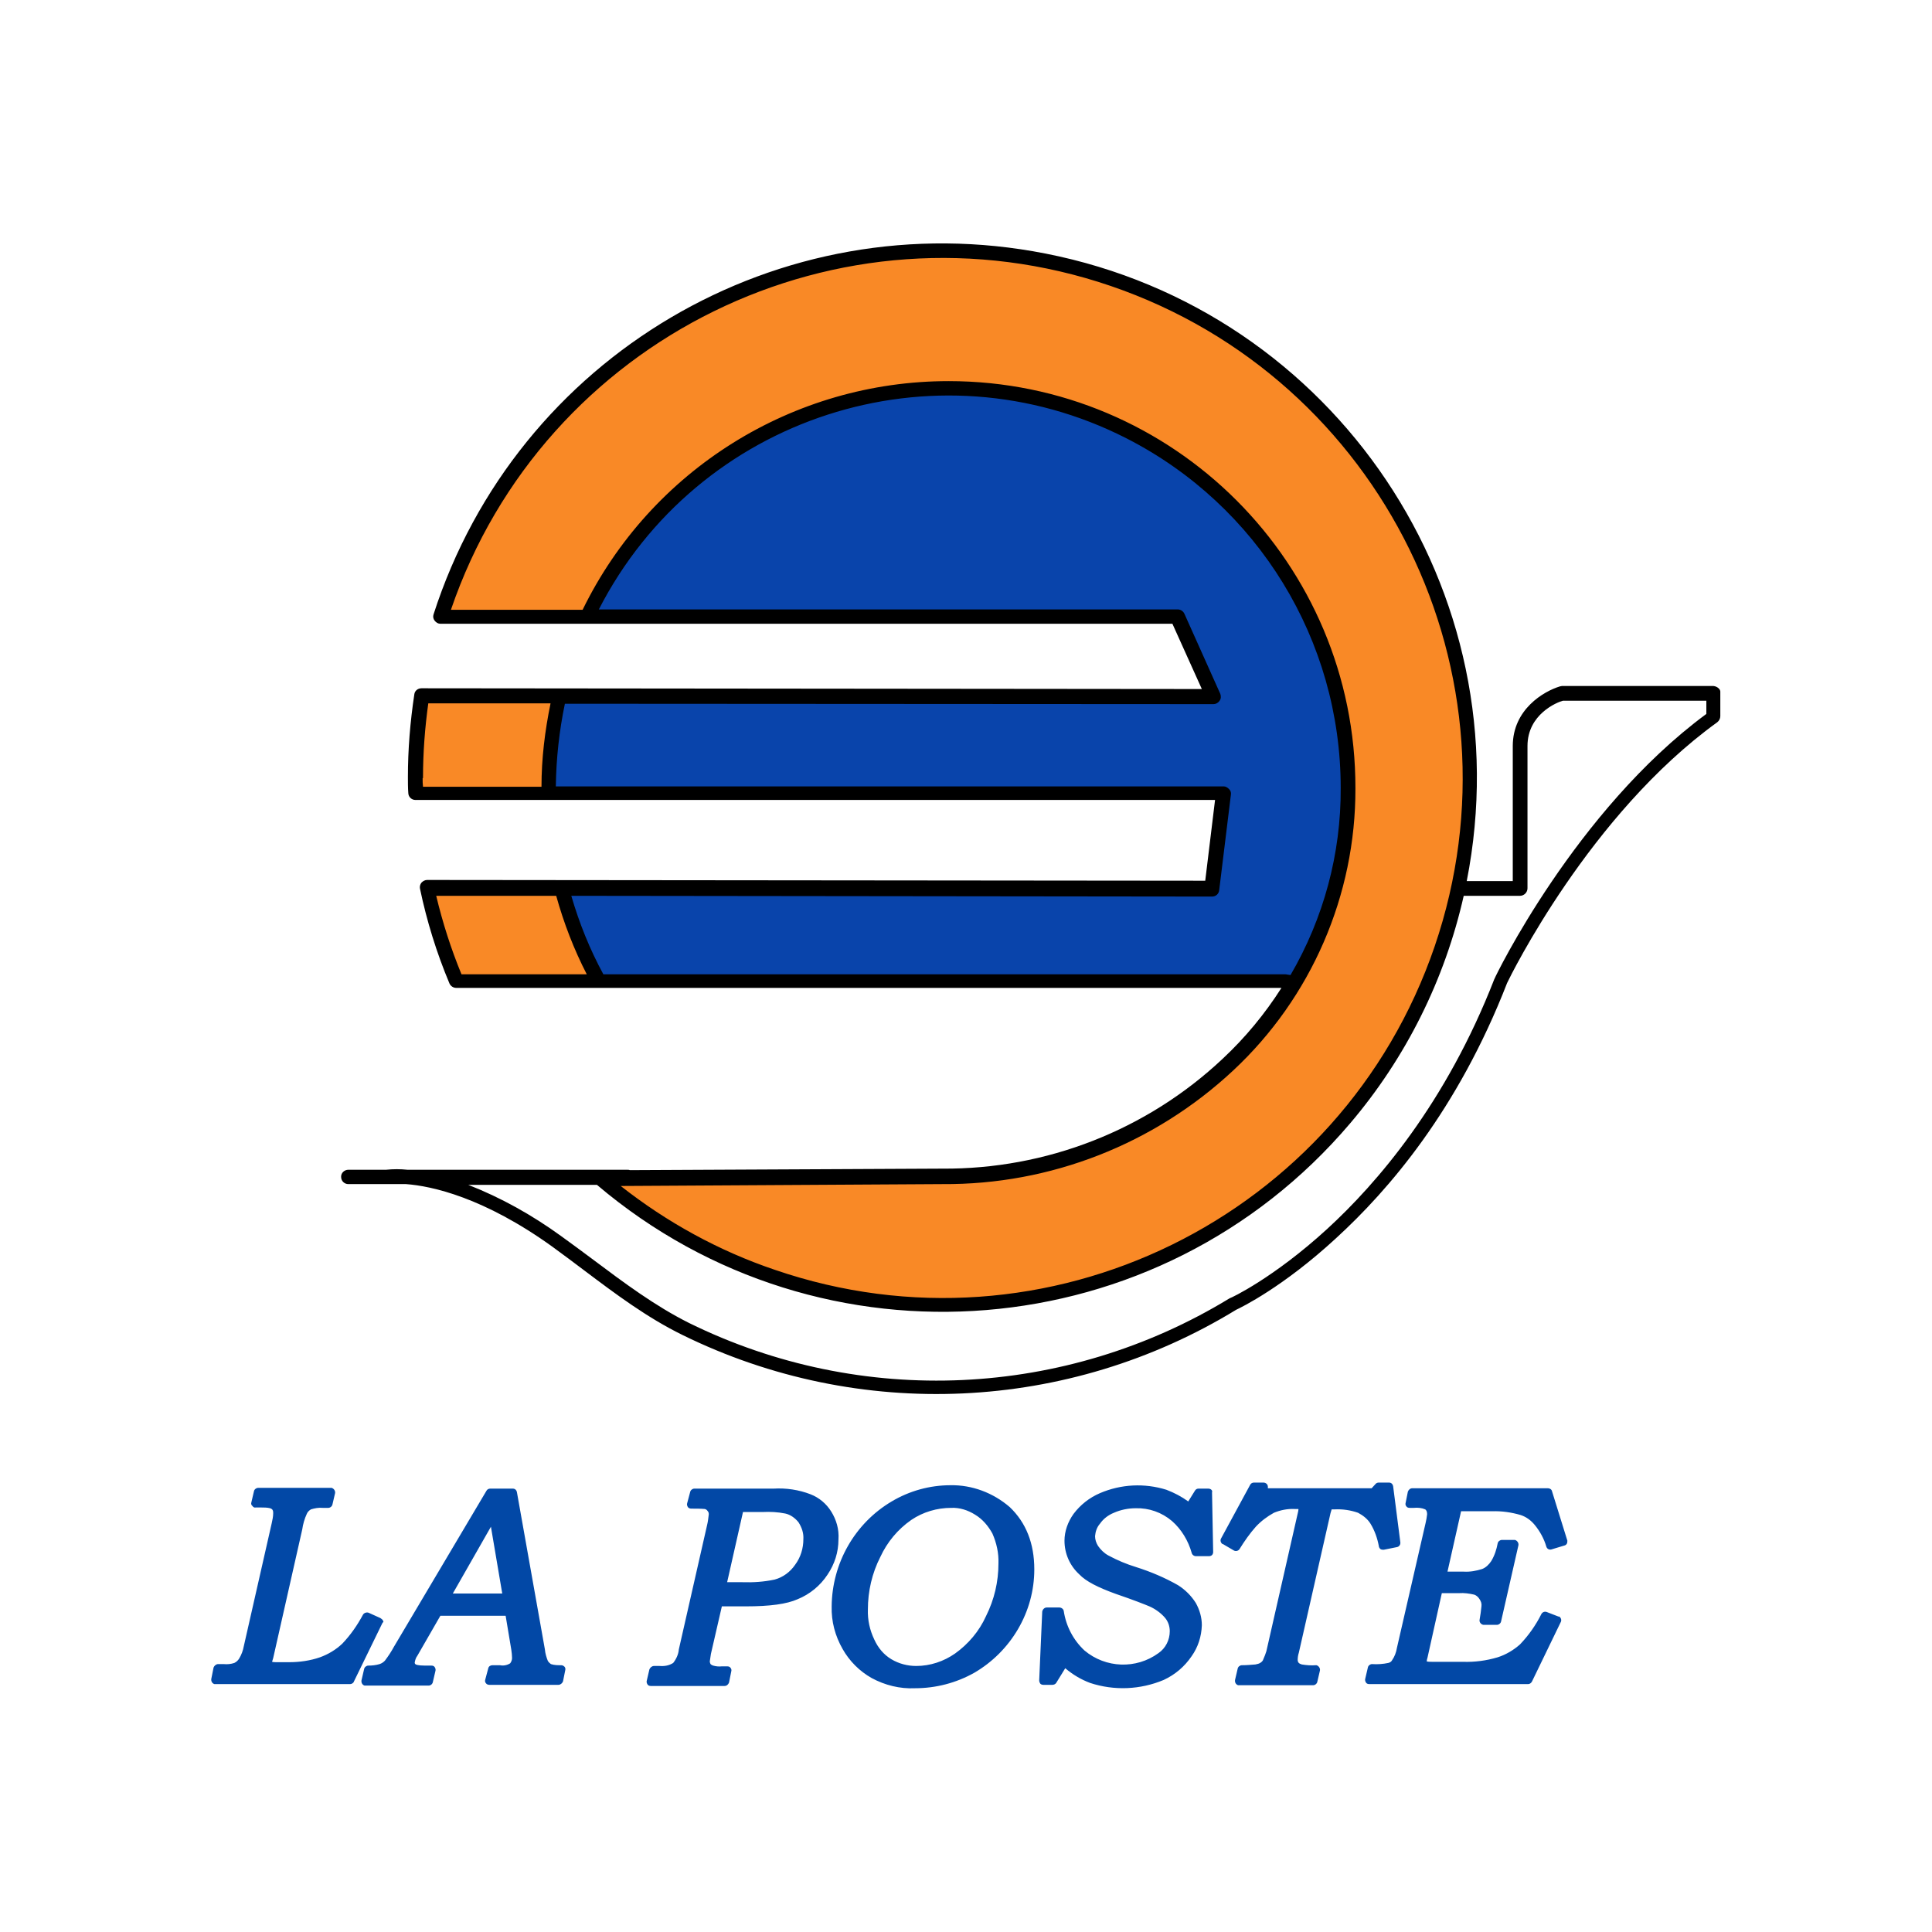 <?xml version="1.0" encoding="utf-8"?>
<!-- Generator: Adobe Illustrator 27.6.1, SVG Export Plug-In . SVG Version: 6.00 Build 0)  -->
<svg version="1.1" id="Layer_1" xmlns="http://www.w3.org/2000/svg" xmlns:xlink="http://www.w3.org/1999/xlink" x="0px" y="0px"
	 viewBox="0 0 512 512" style="enable-background:new 0 0 512 512;" xml:space="preserve">
<style type="text/css">
	.st0{fill:#FFFFFF;}
	.st1{fill:#F98926;}
	.st2{fill:#0944AB;}
	.st3{fill:#0248A6;}
</style>
<rect class="st0" width="512" height="512"/>
<g id="Layer_1-2">
	<path class="st1" d="M157.8,312.2c58.3,50.9,146.8,44.9,197.7-13.4s44.9-146.8-13.4-197.7s-146.8-44.9-197.7,13.4
		c-12.3,14-21.6,30.4-27.4,48.1l39.7,0.3c17-36.1,53.4-59.2,93.3-59.2c56.9,0,107.1,47.3,107.1,104.2S306.8,311,249.9,311"/>
	<path class="st2" d="M148.7,235.8l171.8,0.3l1.8-6.3l1.1-19.6l-108.9,0.4l-68.7-0.5v-5.4l1.1-10.8l1-9.8h173.4l-9.9-20.6l-156-0.7
		c18-36.4,55.1-59.4,95.7-59.2c58.6,0,106,46.6,106,104.2c0.1,18.7-5.1,37.1-14.8,53.1l-7.2-0.8H182.3l-22.7,0.4
		c-4.6-7.8-8.2-16.1-10.6-24.8"/>
	<polygon class="st1" points="113.6,235.8 148.7,235.8 152.5,245.5 157,257.1 157,259.6 120.5,260.2 	"/>
	<polygon class="st1" points="112,184.1 147.9,184.1 147.3,190.8 145.8,204.7 145.8,210.1 110,210.1 110.6,194.6 	"/>
	<path d="M454.1,181.8h-40.2l-0.5,0.1c-4.3,1.3-12.5,6.1-12.5,15.8v35.8h-12.2c15.1-76.7-34.8-151.2-111.6-166.3
		c-70.5-13.9-140.2,27.2-162.2,95.6c-0.2,0.6-0.1,1.2,0.3,1.7c0.4,0.5,0.9,0.8,1.5,0.8h194l7.8,17.3l-206.8-0.2l0,0
		c-1,0-1.8,0.7-1.9,1.6c-1.1,7.3-1.7,14.6-1.7,21.9c0,1.4,0,2.9,0.1,4.2c0,1.1,0.9,1.9,1.9,1.9H322l-2.6,21.4l-206.2-0.2
		c-0.6,0-1.1,0.3-1.5,0.7c-0.4,0.5-0.5,1.1-0.4,1.6c1.8,8.6,4.4,17,7.8,25.1c0.3,0.7,1,1.2,1.8,1.2h218.7
		c-4.4,6.9-9.6,13.2-15.6,18.8c-20.1,18.9-46.7,29.3-74.3,29.1l-82.8,0.4c-0.2-0.1-0.4-0.1-0.7-0.1h-58.2c-1.9-0.2-3.8-0.2-5.7,0
		H92.3c-1,0-1.9,0.8-1.9,1.8c0,0,0,0.1,0,0.1c0,1.1,0.9,1.9,1.9,1.9h15.3c6.8,0.5,20.6,3.5,38.8,16.6c2.9,2.1,5.8,4.3,8.6,6.4
		c8.1,6.1,16.5,12.4,25.9,17c46.8,23,102.2,20.5,146.7-6.7c1.3-0.6,12.4-6,26.4-18.9c14-12.8,32.3-34,45.4-67.7
		c0.9-1.9,21.9-44.7,55.7-69.1c0.5-0.4,0.8-1,0.8-1.6v-6.4C456,182.7,455.1,181.9,454.1,181.8L454.1,181.8z M112.1,206.1
		c0-6.6,0.5-13.2,1.4-19.7h32.4c-1.5,7.3-2.4,14.6-2.4,22.1h-31.4c-0.1-0.8-0.1-1.5-0.1-2.3H112.1z M115.7,237.4h31.7
		c2,7.2,4.7,14.2,8.1,20.8h-33.2c-2.8-6.8-5-13.7-6.7-20.8H115.7z M159.9,258.2c-3.6-6.6-6.4-13.6-8.5-20.8l169.8,0.2l0,0
		c1,0,1.8-0.7,1.9-1.7l3.1-25.3c0.1-0.6-0.1-1.1-0.5-1.5c-0.4-0.4-0.9-0.7-1.4-0.7h-177c0.1-7.4,0.9-14.7,2.4-21.9l171.9,0.1l0,0
		c0.6,0,1.2-0.3,1.6-0.9c0.4-0.5,0.4-1.2,0.2-1.8l-9.5-21.2c-0.3-0.7-1-1.2-1.8-1.2H158.7c26.2-51.1,88.8-71.4,139.9-45.3
		c34.8,17.8,56.7,53.5,56.7,92.6c0.1,17.4-4.5,34.5-13.3,49.6l-1.3-0.2H159.9z M249.8,313.8c28.6,0.2,56.1-10.6,77-30.1
		c20.7-19.3,32.5-46.5,32.4-74.8c0.1-59.6-48.2-107.9-107.8-107.9c-41.2,0-78.9,23.5-97,60.6h-34.9c24.6-72,103-110.4,174.9-85.8
		s110.4,103,85.8,175s-103,110.4-174.9,85.7c-14.8-5-28.6-12.6-40.8-22.2L249.8,313.8z M452.2,189.2c-34.7,25.6-56,69.7-56.1,70.1
		l-0.1,0.2c-12.8,32.9-31.1,54.1-44.3,66.2C337.5,338.7,326.2,344,326,344l-0.2,0.1c-43.5,26.5-97.5,29-143.2,6.5
		c-9-4.5-17.3-10.7-25.3-16.7c-2.8-2.1-5.8-4.3-8.7-6.4c-7.6-5.5-15.8-10.1-24.5-13.5h34.1c59.6,50.6,149,43.3,199.6-16.3
		c14.8-17.4,25.1-38.1,30.1-60.3h14.9c1.1,0,2-0.9,2-2v-37.7c0-8.4,7.8-11.6,9.4-12h38V189.2z"/>
	<path class="st3" d="M101.5,429.5c-0.1-0.3-0.4-0.5-0.7-0.7l-3.1-1.4c-0.5-0.2-1.2,0-1.5,0.5c-1.5,2.8-3.3,5.4-5.5,7.7
		c-1.7,1.6-3.7,2.8-5.9,3.6c-2.6,0.9-5.4,1.3-8.2,1.3h-3.1c-0.5,0-1,0-1.4-0.1c0.1-0.4,0.2-0.7,0.3-1l7.7-34.1
		c0.2-1.4,0.6-2.8,1.2-4.1c0.2-0.5,0.6-0.9,1.1-1.2c1-0.3,2-0.5,3.1-0.4h1.5c0.5,0,1-0.4,1.1-0.9l0.7-3c0.1-0.6-0.3-1.2-0.9-1.4
		H68.4c-0.5,0-1,0.4-1.1,0.9l-0.7,3c-0.1,0.3,0,0.7,0.3,0.9c0.2,0.3,0.5,0.5,0.9,0.4h1.4c0.8,0,1.6,0,2.4,0.2
		c0.2,0.1,0.5,0.2,0.6,0.4c0.2,0.3,0.2,0.6,0.2,0.9c0,0.9-0.2,1.8-0.4,2.7l-7.4,32.6c-0.2,1.1-0.6,2.2-1.2,3.2
		c-0.3,0.5-0.7,0.9-1.3,1.2c-0.9,0.3-1.9,0.4-2.8,0.3h-1.5c-0.5,0-1,0.4-1.2,0.9l-0.6,3c-0.1,0.6,0.2,1.2,0.8,1.4h36
		c0.4,0,0.9-0.3,1-0.7l7.6-15.6C101.6,430,101.7,429.7,101.5,429.5z M148.7,441.3c-0.9,0-1.8,0-2.7-0.3c-0.3-0.2-0.6-0.5-0.8-0.8
		c-0.4-1-0.7-2-0.8-3.1l-7.4-41.6c-0.1-0.6-0.5-1-1.1-1h-6c-0.4,0-0.8,0.2-1,0.6l-24.5,41.3c-0.7,1.3-1.5,2.5-2.4,3.7
		c-0.4,0.4-0.8,0.7-1.4,0.9c-1,0.3-2,0.4-3,0.4c-0.5,0-1,0.4-1.1,0.9l-0.7,3c-0.1,0.6,0.2,1.2,0.8,1.4h17c0.5,0,1-0.4,1.1-0.9l0.7-3
		c0.1-0.3,0-0.7-0.2-1c-0.2-0.3-0.5-0.4-0.9-0.4h-1.7c-1.9,0-2.4-0.3-2.4-0.3c-0.2-0.1-0.3-0.3-0.3-0.5c0.1-0.6,0.3-1.3,0.7-1.8
		l6.1-10.6H134l1.5,9c0.1,0.7,0.2,1.5,0.2,2.2c0,0.5-0.2,1-0.5,1.4c-0.8,0.5-1.8,0.7-2.7,0.5h-2c-0.5,0-1,0.3-1.1,0.8l-0.8,3
		c-0.1,0.3-0.1,0.7,0.2,1c0.2,0.3,0.6,0.4,0.9,0.4H148c0.5,0,1-0.4,1.2-0.9l0.6-3c0.1-0.3,0-0.7-0.2-0.9
		C149.3,441.4,149,441.3,148.7,441.3z M133.1,422.3h-13.1l10.1-17.7L133.1,422.3z M220.3,400.6c-1.3-2.1-3.2-3.7-5.5-4.6
		c-3.1-1.2-6.5-1.7-9.8-1.5h-21c-0.5,0-1,0.4-1.1,0.9l-0.8,3c-0.1,0.3,0,0.7,0.2,1c0.2,0.3,0.6,0.4,0.9,0.4c1.2,0,2.4,0,3.6,0.1
		c0.3,0.1,0.5,0.2,0.7,0.5c0.3,0.3,0.4,0.7,0.3,1.2c-0.1,0.8-0.2,1.7-0.4,2.5l-7.5,33c-0.1,1.3-0.7,2.6-1.5,3.6
		c-1.1,0.7-2.3,0.9-3.6,0.8h-1.5c-0.5,0-1,0.4-1.2,0.9l-0.7,3c-0.1,0.3,0,0.7,0.2,1c0.2,0.3,0.5,0.4,0.9,0.4h19.5
		c0.6,0,1-0.4,1.2-0.9l0.6-3c0.1-0.3,0-0.7-0.2-0.9c-0.2-0.3-0.5-0.4-0.9-0.4h-1.4c-0.8,0.1-1.6,0-2.3-0.2c-0.3-0.1-0.5-0.2-0.7-0.4
		c-0.1-0.2-0.2-0.5-0.2-0.7c0.1-0.7,0.2-1.4,0.3-2l2.9-12.6h6.4c6.3,0,10.8-0.6,13.7-1.9c3.2-1.3,6-3.6,7.9-6.5
		c1.9-2.8,2.9-6,2.9-9.3C222.4,405.2,221.6,402.7,220.3,400.6z M212.9,407.9c0,2.4-0.7,4.8-2.2,6.8c-1.3,1.9-3.2,3.3-5.4,3.9
		c-2.8,0.6-5.7,0.8-8.6,0.7h-4l4.2-18.6h5.2c2-0.1,4,0,6,0.4c1.4,0.3,2.6,1.2,3.5,2.3C212.5,404.8,213,406.3,212.9,407.9z
		 M251.9,393.6c-5.5,0-10.9,1.5-15.6,4.3c-9.8,5.8-15.8,16.4-15.9,27.8c-0.1,4,0.9,7.8,2.9,11.3c1.8,3.2,4.5,5.9,7.7,7.7
		c3.5,1.9,7.5,2.9,11.5,2.7c5.5,0,10.9-1.4,15.7-4.1c4.8-2.8,8.8-6.8,11.6-11.6c2.8-4.8,4.3-10.2,4.3-15.8c0-6.9-2.2-12.4-6.5-16.5
		C263.2,395.6,257.6,393.5,251.9,393.6z M264.6,414.3c0,4.9-1.1,9.6-3.3,14c-1.8,4-4.7,7.4-8.2,9.9c-3,2.1-6.6,3.3-10.3,3.3
		c-2.3,0-4.6-0.6-6.6-1.8c-2-1.2-3.5-3-4.5-5.2c-1.2-2.5-1.8-5.2-1.7-8c0-4.8,1.1-9.6,3.3-13.9c1.8-3.9,4.6-7.3,8.2-9.8
		c3.1-2.1,6.8-3.2,10.6-3.2c2.2-0.1,4.4,0.6,6.3,1.8c2,1.2,3.5,3,4.6,5C264.1,408.9,264.7,411.6,264.6,414.3L264.6,414.3z
		 M320.2,394.5h-2.6c-0.4,0-0.7,0.2-0.9,0.5l-1.8,2.9c-1.8-1.3-3.7-2.3-5.8-3.1c-5.8-1.8-12-1.5-17.6,0.9c-2.8,1.2-5.2,3.1-7,5.5
		c-1.5,2.1-2.4,4.6-2.4,7.1c0,3.4,1.4,6.6,3.9,8.9c1.8,1.9,5,3.5,9.7,5.2c4.7,1.6,7.7,2.8,8.9,3.3c1.6,0.7,3.1,1.8,4.2,3.1
		c0.8,1,1.2,2.2,1.2,3.5c0,2.3-1.1,4.5-3,5.8c-5.9,4.3-14,4-19.6-0.7c-3-2.8-4.9-6.5-5.5-10.5c-0.1-0.5-0.6-0.9-1.2-0.9h-3.3
		c-0.6,0-1.1,0.5-1.2,1.1l-0.8,18.2c0,0.3,0.1,0.6,0.3,0.9c0.2,0.2,0.5,0.3,0.8,0.3h2.4c0.4,0,0.8-0.2,1-0.5l2.4-3.9
		c2,1.7,4.2,3,6.6,3.9c6.4,2.1,13.3,1.8,19.5-0.8c3-1.4,5.5-3.5,7.4-6.3c1.7-2.4,2.6-5.2,2.7-8.2c0-2.1-0.6-4.1-1.6-5.9
		c-1.2-1.9-2.8-3.5-4.7-4.7c-3.5-2-7.3-3.6-11.1-4.8c-2.6-0.8-5-1.8-7.4-3.1c-1.1-0.6-2-1.5-2.7-2.5c-0.5-0.8-0.8-1.7-0.8-2.6
		c0.1-1.2,0.5-2.4,1.3-3.3c0.9-1.3,2.2-2.3,3.7-2.9c1.8-0.8,3.8-1.2,5.8-1.2c3.5-0.1,6.9,1.1,9.6,3.4c2.5,2.2,4.3,5.2,5.2,8.4
		c0.1,0.5,0.6,0.9,1.1,0.9h3.5c0.3,0,0.6-0.1,0.8-0.3c0.2-0.2,0.3-0.5,0.3-0.8l-0.3-15.8C321.4,395,320.9,394.5,320.2,394.5z
		 M365.4,409.7c0,0.3,0.2,0.6,0.4,0.8c0.3,0.2,0.6,0.2,0.9,0.2l3.5-0.7c0.6-0.1,1-0.7,0.9-1.3l-1.9-14.8c-0.1-0.6-0.5-1-1.1-1h-2.7
		c-0.3,0-0.6,0.1-0.8,0.3l-1.1,1.2H336V394c0-0.6-0.5-1.1-1.2-1.1h-2.5c-0.4,0-0.8,0.2-1,0.6l-7.7,14.2c-0.3,0.5-0.1,1.2,0.4,1.5
		c0,0,0,0,0.1,0l2.9,1.7c0.5,0.3,1.2,0.1,1.5-0.4c1.3-2.1,2.7-4.1,4.3-5.9c1.4-1.5,3-2.7,4.8-3.7c1.7-0.7,3.6-1.1,5.5-1h1
		c0,0.4-0.1,0.8-0.2,1.2l-8.3,36.5c-0.2,0.7-0.5,1.4-0.8,2.1c-0.1,0.4-0.4,0.7-0.7,0.9c-0.4,0.3-0.9,0.4-1.4,0.5
		c-1.2,0.1-2.4,0.2-3.6,0.2c-0.5,0-1,0.4-1.1,0.9l-0.7,3c-0.1,0.6,0.2,1.2,0.8,1.4h19.9c0.5,0,1-0.4,1.1-0.9l0.7-3
		c0.1-0.6-0.3-1.2-0.9-1.4c-0.1,0-0.1,0-0.2,0c-1.2,0.1-2.5,0-3.7-0.2c-0.3-0.1-0.6-0.2-0.8-0.4c-0.2-0.2-0.3-0.5-0.3-0.8
		c0-0.6,0.1-1.3,0.3-1.9l8.4-37c0.1-0.3,0.2-0.7,0.3-1h0.8c2.1-0.1,4.2,0.2,6.2,0.9c1.3,0.7,2.5,1.6,3.3,2.9
		C364.3,405.6,365,407.6,365.4,409.7z M415.4,408.4l-4.1-13.2c-0.1-0.5-0.6-0.8-1.1-0.8h-35.9c-0.6,0-1,0.4-1.2,0.9l-0.6,3
		c-0.1,0.3,0,0.7,0.2,0.9c0.2,0.3,0.5,0.4,0.9,0.4h1.1c1-0.1,2.1,0,3,0.4c0.1,0.1,0.5,0.3,0.5,1.3c-0.1,0.8-0.2,1.5-0.4,2.3
		l-7.6,33.1c-0.2,1.2-0.6,2.3-1.3,3.3c-0.2,0.4-0.6,0.6-1,0.7c-1.4,0.3-2.9,0.4-4.3,0.3c-0.5,0-1,0.4-1.1,0.9l-0.7,3
		c-0.1,0.3,0,0.7,0.2,1c0.2,0.3,0.5,0.4,0.9,0.4h42.1c0.4,0,0.8-0.3,1-0.7l7.6-15.7c0.3-0.5,0.1-1.2-0.4-1.5c0,0-0.1,0-0.1,0h-0.1
		l-3.1-1.2c-0.5-0.2-1.1,0-1.4,0.5c-1.5,3-3.4,5.7-5.7,8.1c-1.7,1.5-3.7,2.7-5.9,3.4c-3,0.9-6.1,1.3-9.2,1.2h-8
		c-0.5,0-1.1,0-1.6-0.1c0-0.3,0.1-0.7,0.2-1l3.8-17.1h4.6c1.3-0.1,2.7,0.1,4,0.4c0.6,0.2,1.1,0.7,1.4,1.2c0.4,0.6,0.6,1.2,0.5,1.9
		c-0.1,1.2-0.3,2.4-0.5,3.6c-0.1,0.6,0.4,1.2,1,1.3c0,0,0,0,0,0h3.6c0.5,0,1-0.4,1.1-0.9l4.6-20.2c0.1-0.6-0.3-1.2-0.9-1.4
		c0,0,0,0,0,0H398c-0.5,0-1,0.4-1.1,0.9c-0.3,1.6-0.8,3.2-1.7,4.7c-0.6,0.9-1.4,1.7-2.4,2.1c-1.6,0.5-3.2,0.8-4.9,0.7h-4.3l3.6-16
		h8.2c2.6-0.1,5.2,0.3,7.6,1c1.5,0.5,2.7,1.4,3.7,2.6c1.4,1.7,2.5,3.7,3.1,5.8c0.2,0.6,0.8,0.9,1.4,0.7l3.3-1c0.6-0.1,1-0.7,0.8-1.3
		C415.4,408.6,415.4,408.5,415.4,408.4z"/>
</g>
</svg>
